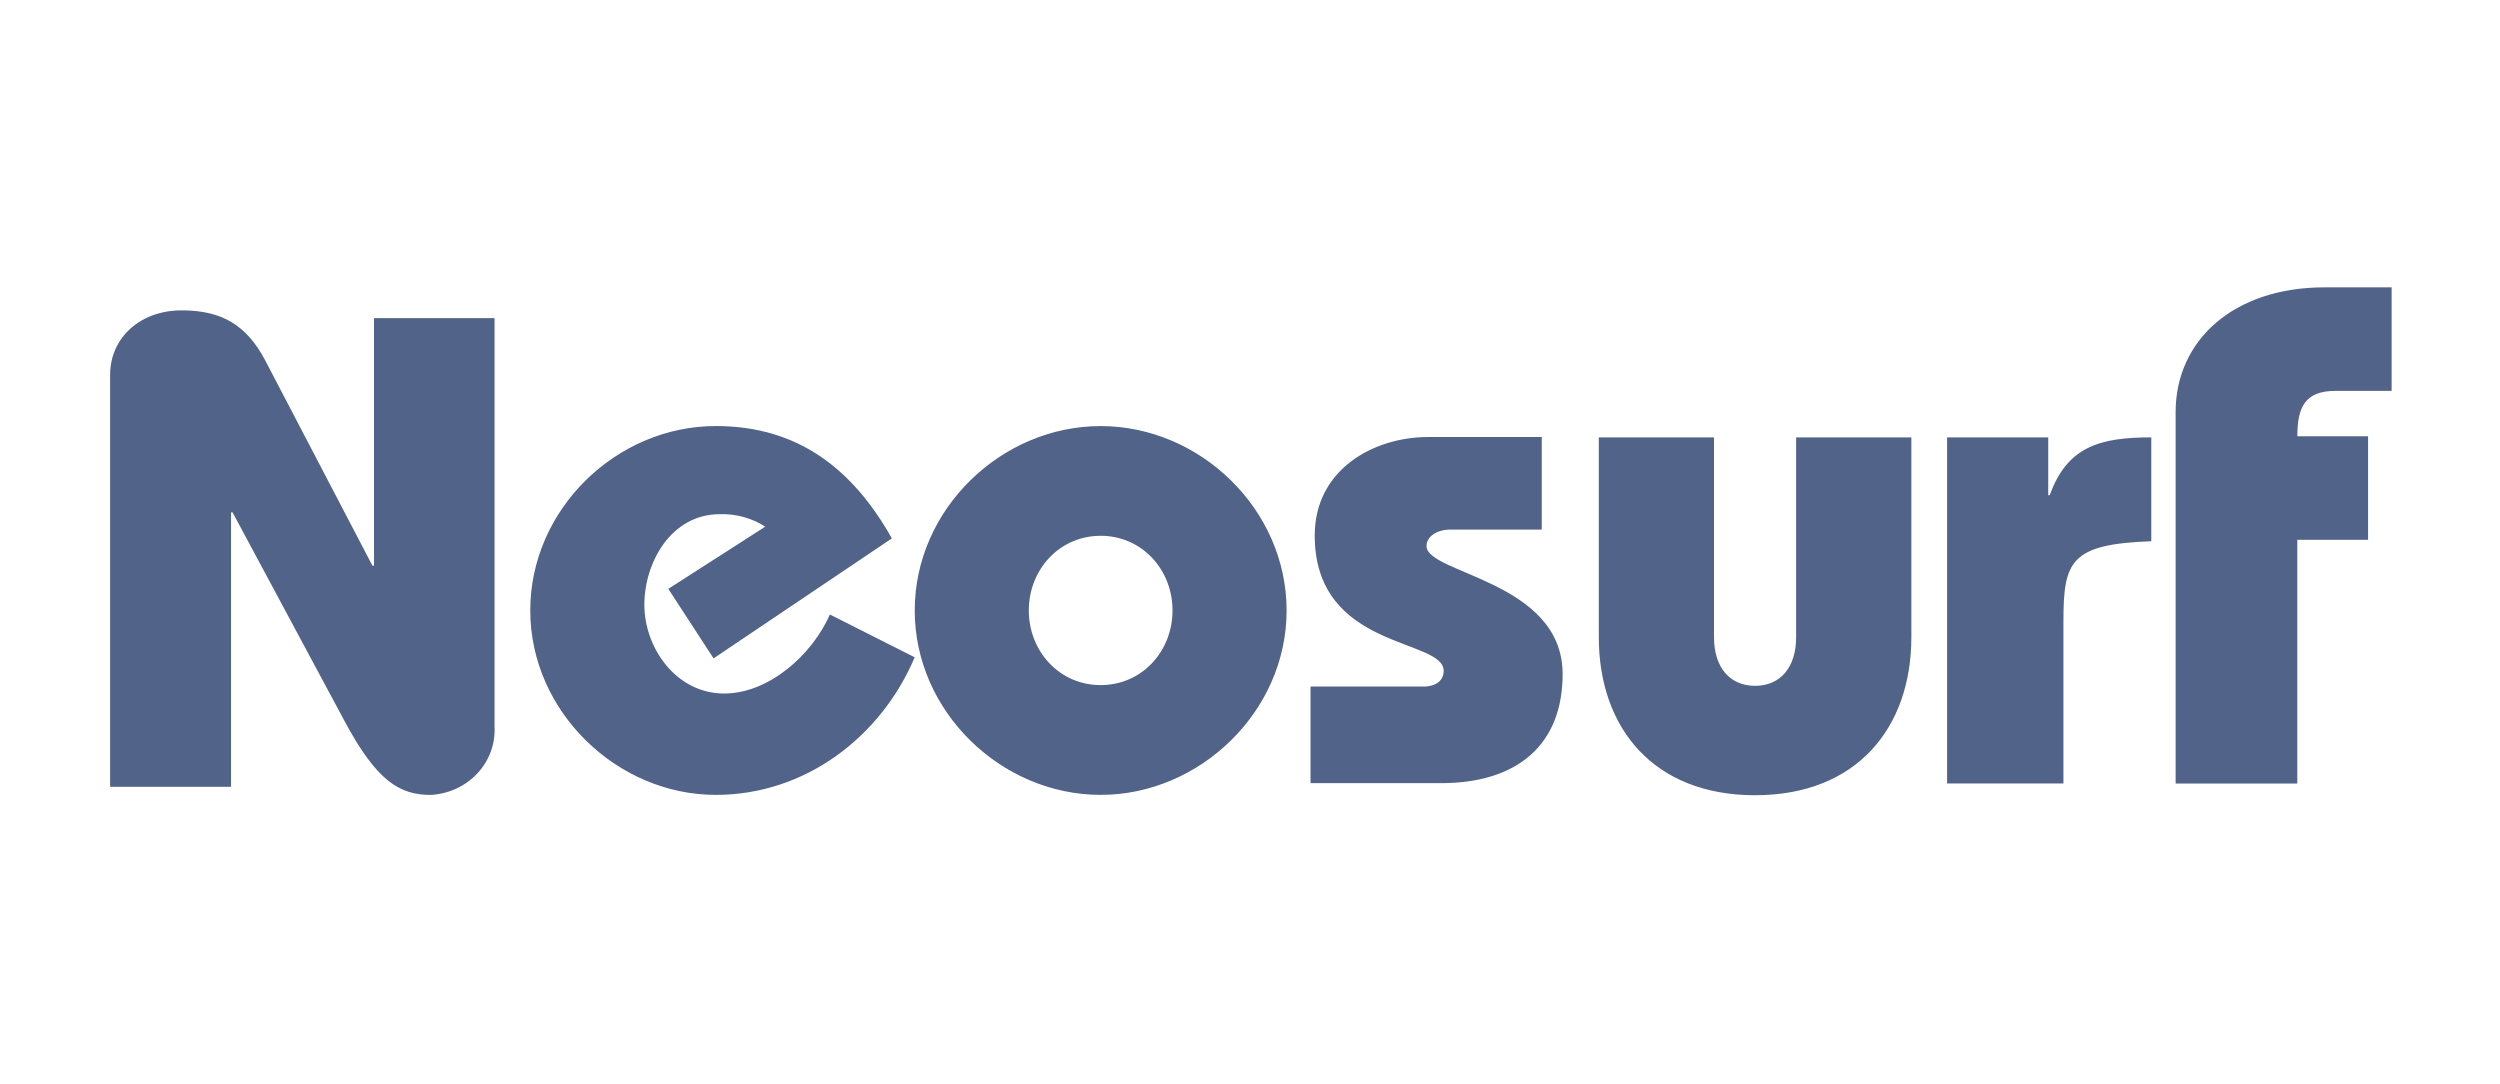 <svg width="173" height="75" viewBox="0 0 173 75" fill="none" xmlns="http://www.w3.org/2000/svg">
<path d="M7.621 54.473V25.936C7.621 23.353 9.726 21.477 12.567 21.477C15.409 21.477 17.067 22.542 18.33 24.895L25.776 39.151H25.881V22.014H34.222V50.272C34.255 50.863 34.167 51.453 33.963 52.011C33.759 52.568 33.442 53.082 33.032 53.521C32.621 53.961 32.125 54.319 31.57 54.574C31.016 54.829 30.415 54.976 29.802 55.008C27.644 55.008 26.067 54.045 23.854 49.918L16.093 35.457H15.988V54.448H7.62L7.621 54.473ZM49.379 45.56L46.248 40.749L52.956 36.444C52.024 35.845 50.919 35.544 49.798 35.583C46.43 35.583 44.589 38.951 44.589 41.839C44.589 44.852 46.802 47.992 50.114 47.992C53.193 47.992 56.193 45.333 57.429 42.523L63.298 45.485C60.956 51.005 55.719 55.006 49.535 55.006C42.694 55.006 36.694 49.233 36.694 42.244C36.694 35.23 42.667 29.482 49.535 29.482C55.271 29.482 59.034 32.496 61.718 37.256L49.379 45.56ZM71.193 42.243C71.193 39.432 73.298 37.077 76.166 37.077C79.034 37.077 81.139 39.432 81.139 42.243C81.139 45.054 79.034 47.409 76.166 47.409C73.298 47.409 71.193 45.054 71.193 42.243ZM63.299 42.243C63.299 49.257 69.299 55.005 76.166 55.005C83.033 55.005 89.033 49.233 89.033 42.246C89.033 35.232 83.033 29.484 76.166 29.484C69.299 29.484 63.299 35.229 63.299 42.246V42.243ZM90.717 47.51H98.479C99.427 47.51 99.901 47.054 99.901 46.421C99.901 44.142 90.979 45.003 90.979 37.053C90.979 32.52 95.005 30.241 98.847 30.241H106.689V36.647H100.374C99.426 36.647 98.714 37.129 98.714 37.787C98.714 39.711 108.134 40.193 108.134 46.649C108.134 51.536 105.002 54.195 99.714 54.195H90.689V47.51H90.717ZM118.609 44.092C118.609 46.168 119.688 47.459 121.45 47.459C123.213 47.459 124.292 46.168 124.292 44.092V30.266H132.266V44.092C132.266 50.348 128.503 55.03 121.451 55.03C114.425 55.03 110.637 50.371 110.637 44.092V30.266H118.609V44.092ZM141.738 34.267H141.843C143.053 30.873 145.37 30.267 148.869 30.267V37.454C143.29 37.654 142.79 38.822 142.79 42.974V54.216H134.739V30.266H141.738L141.738 34.267ZM150.553 54.22V28.519C150.553 23.556 154.552 19.884 160.868 19.884H165.501V27.05H161.604C159.499 27.05 158.976 28.189 158.976 30.19H163.87V37.355H158.973V54.219L150.553 54.22Z" fill="#516389"/>
</svg>
